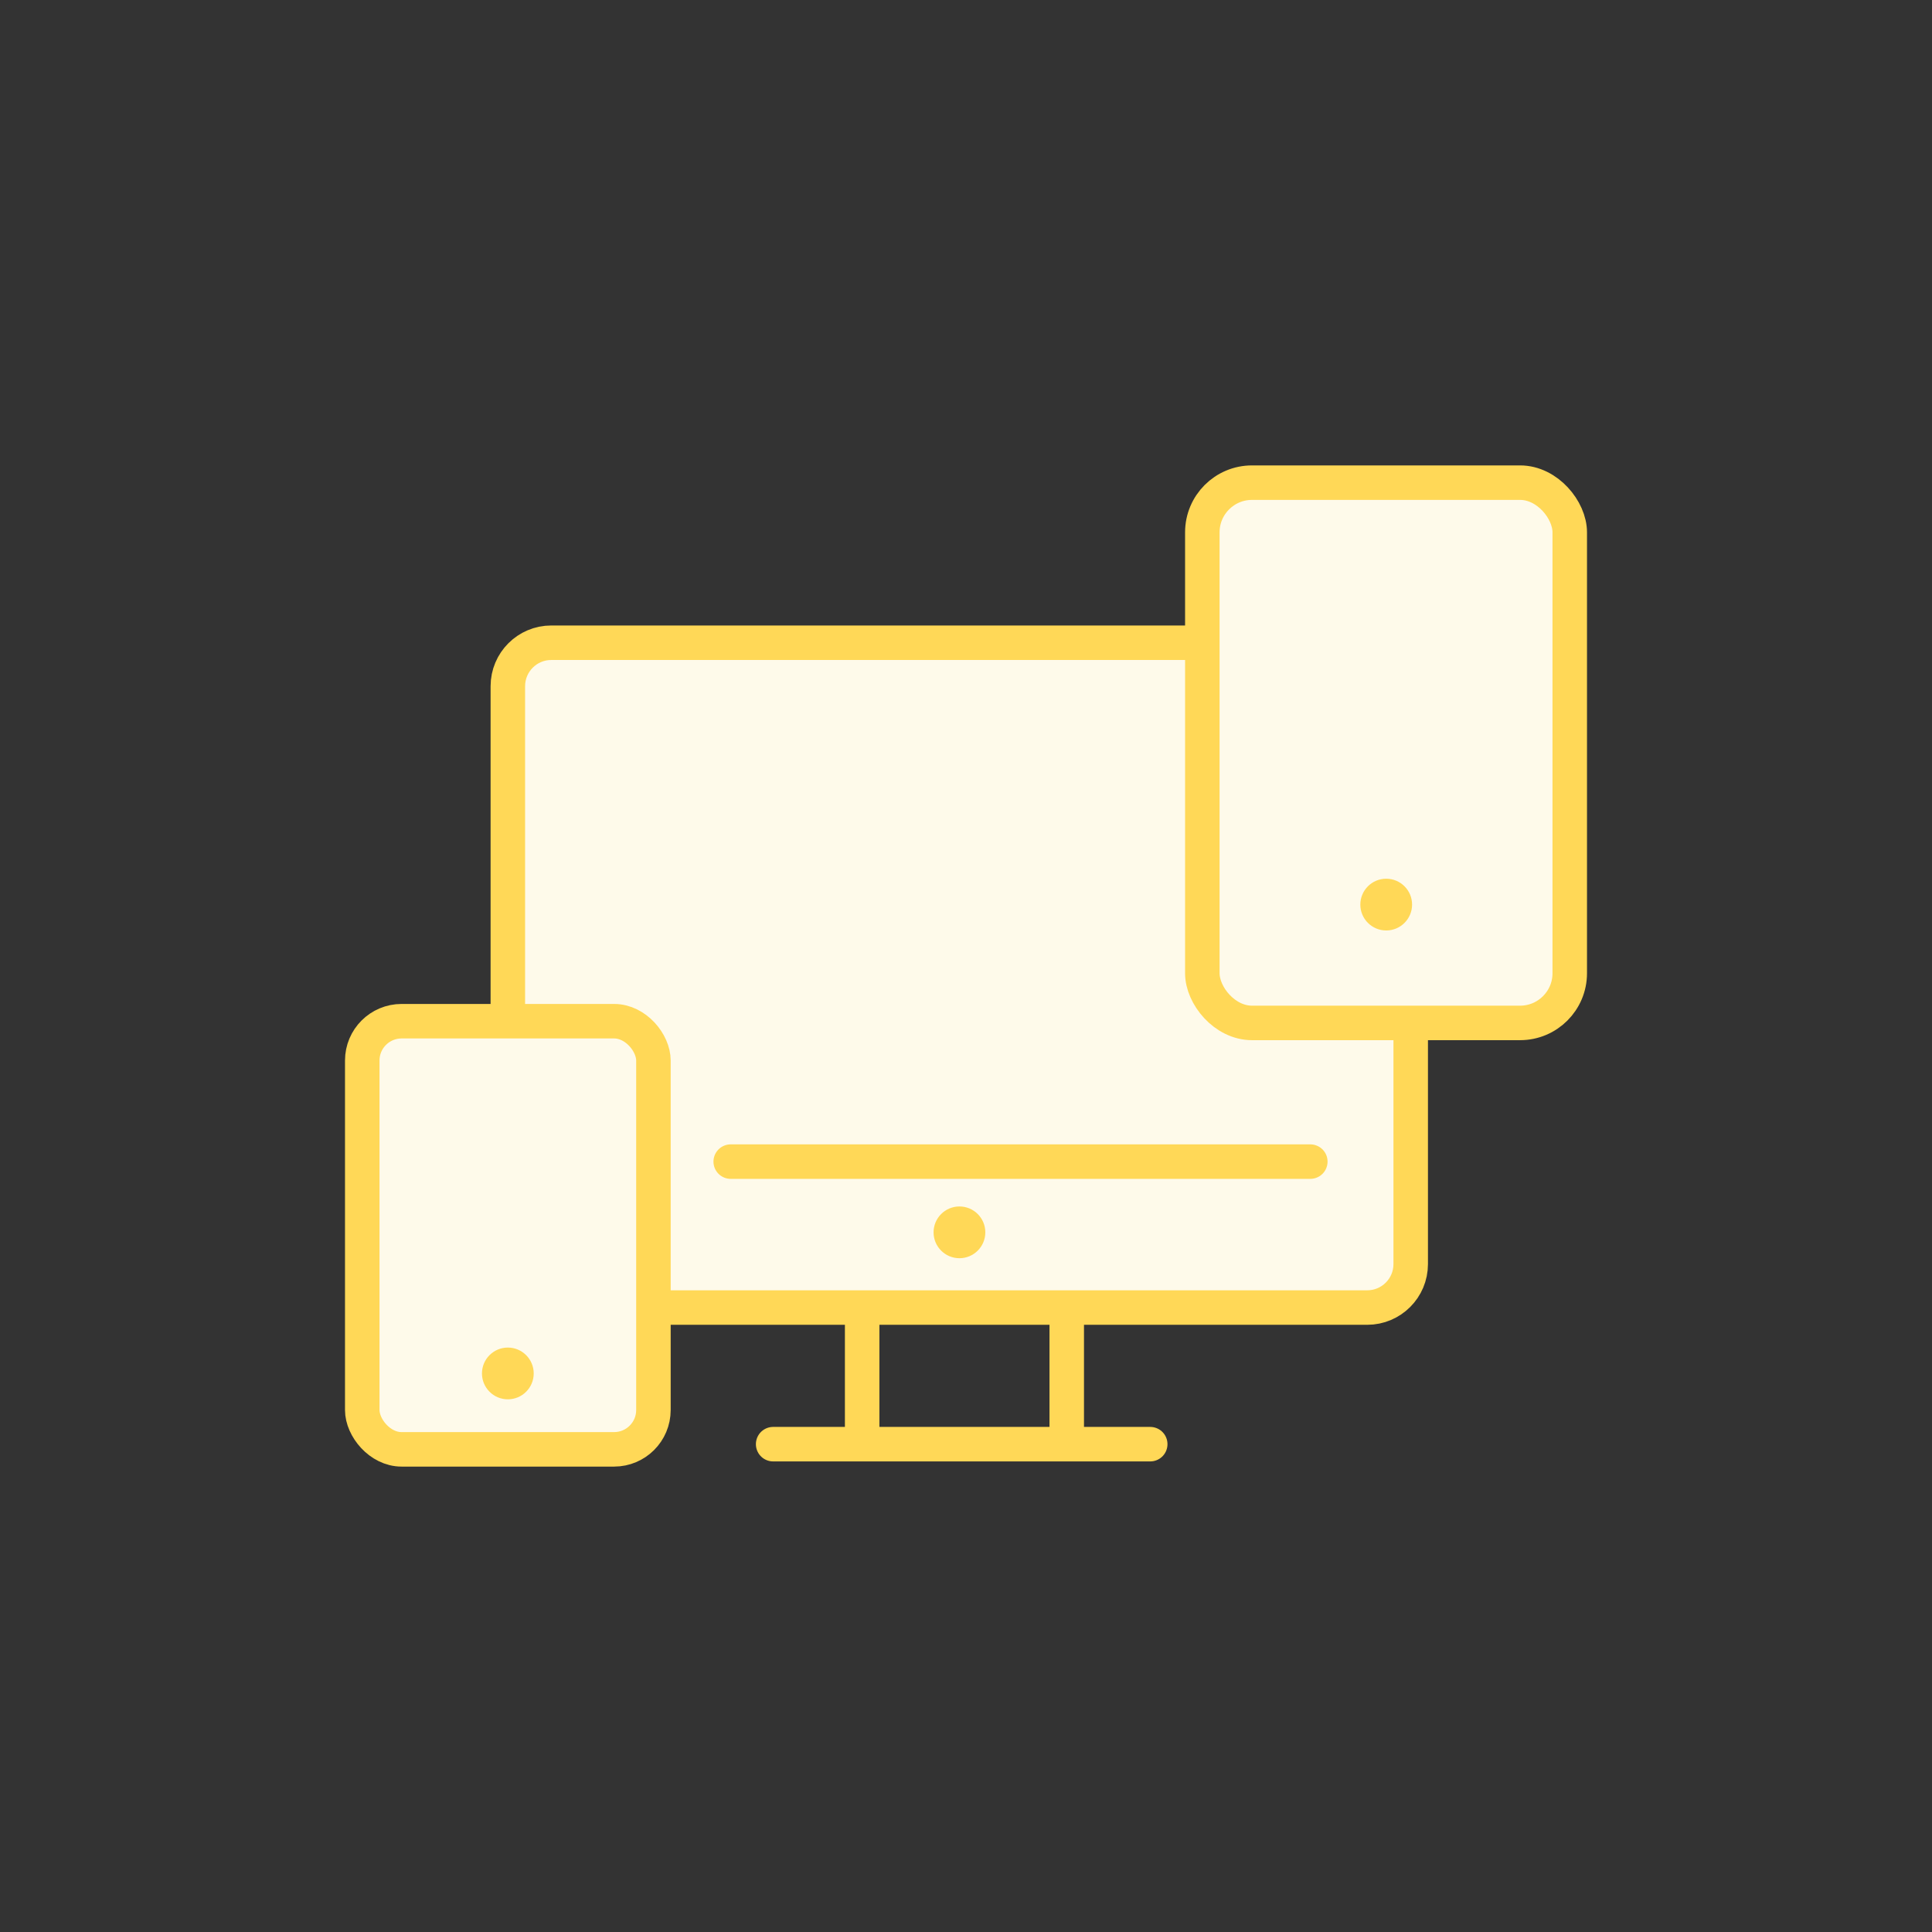 <?xml version="1.0" encoding="UTF-8"?><svg id="Layer_1" xmlns="http://www.w3.org/2000/svg" viewBox="0 0 56 56"><rect x="0" y="0" width="56" height="56" fill="#333333" stroke="none"/><defs><style>.cls-1{fill:#ffd857;}.cls-2{fill:#fff5d5;}.cls-2,.cls-3{stroke:#ffd857;stroke-linecap:round;stroke-miterlimit:10;}.cls-3{fill:#fefaea;}</style></defs><g><g><rect class="cls-3" x="14.72" y="18.63" width="26.17" height="19.27" rx="1.26" ry="1.26"/><line class="cls-2" x1="21.18" y1="33.67" x2="37.98" y2="33.67"/><rect class="cls-3" x="10.5" y="29.6" width="8.44" height="12.41" rx="1.14" ry="1.14"/><line class="cls-2" x1="30.92" y1="37.91" x2="30.92" y2="41.62"/><line class="cls-2" x1="24.99" y1="37.91" x2="24.99" y2="41.62"/><line class="cls-2" x1="22.41" y1="41.86" x2="33.34" y2="41.86"/></g><circle class="cls-1" cx="14.72" cy="39.81" r=".75"/><circle class="cls-1" cx="27.81" cy="35.72" r=".75"/></g><rect class="cls-3" x="34.85" y="13.99" width="10.65" height="15.66" rx="1.44" ry="1.44"/><circle class="cls-1" cx="40.18" cy="26.22" r=".75"/></svg>
